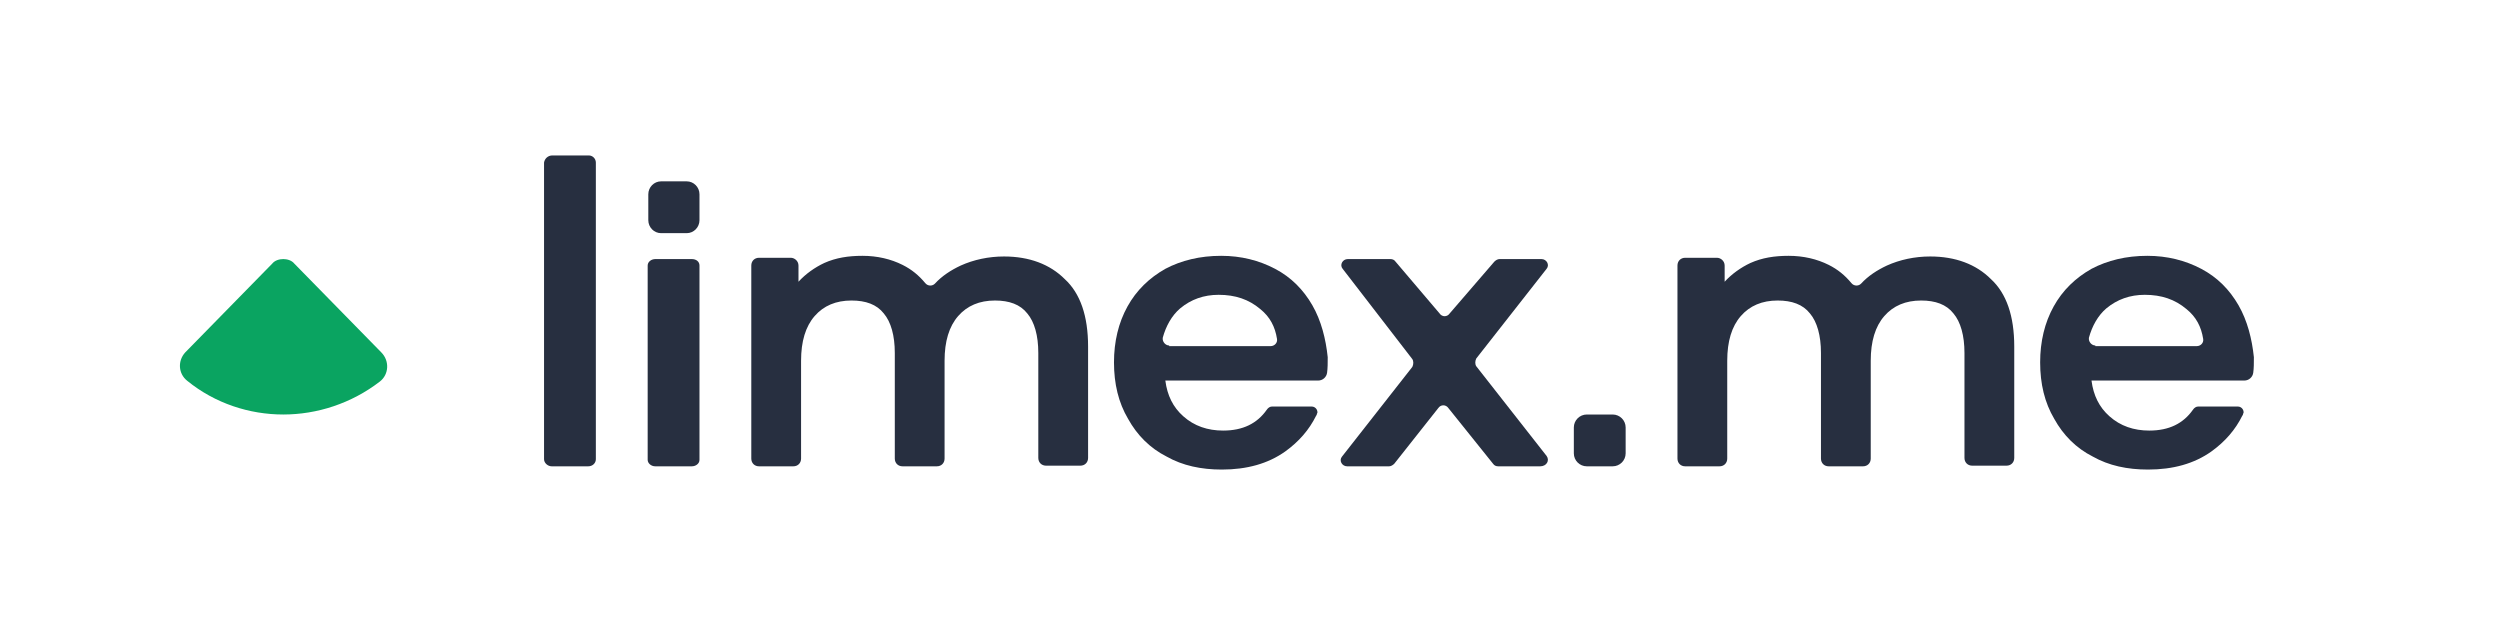 <?xml version="1.0" encoding="UTF-8"?> <svg xmlns="http://www.w3.org/2000/svg" width="264" height="66" viewBox="0 0 264 66" fill="none"> <path d="M62.922 17.167V48.491C62.922 48.901 62.585 49.243 62.112 49.243H58.261C57.856 49.243 57.451 48.901 57.451 48.491V17.167C57.518 16.756 57.856 16.415 58.329 16.415H62.179C62.585 16.415 62.922 16.756 62.922 17.167Z" fill="#272F40"></path> <path d="M73.055 27.358H69.204C68.799 27.358 68.394 27.631 68.394 28.041V48.56C68.394 48.901 68.732 49.243 69.204 49.243H73.055C73.46 49.243 73.865 48.97 73.865 48.56V28.041C73.865 27.631 73.528 27.358 73.055 27.358Z" fill="#272F40"></path> <path d="M72.514 19.15H69.812C69.069 19.15 68.461 19.766 68.461 20.518V23.254C68.461 24.006 69.069 24.622 69.812 24.622H72.514C73.257 24.622 73.865 24.006 73.865 23.254V20.518C73.865 19.766 73.257 19.15 72.514 19.15Z" fill="#272F40"></path> <path d="M170.3 43.772H167.565C166.812 43.772 166.197 44.388 166.197 45.14V47.876C166.197 48.628 166.812 49.243 167.565 49.243H170.3C171.053 49.243 171.668 48.628 171.668 47.876V45.14C171.668 44.388 171.053 43.772 170.3 43.772Z" fill="#272F40"></path> <path d="M114.902 36.591V48.354C114.902 48.833 114.56 49.175 114.082 49.175H110.465C109.987 49.175 109.645 48.833 109.645 48.354V37.275C109.645 35.428 109.236 33.992 108.485 33.103C107.734 32.145 106.574 31.735 105.072 31.735C103.433 31.735 102.137 32.282 101.181 33.376C100.225 34.47 99.747 36.044 99.747 38.095V48.423C99.747 48.901 99.406 49.243 98.928 49.243H95.31C94.832 49.243 94.491 48.901 94.491 48.423V37.275C94.491 35.428 94.082 33.992 93.331 33.103C92.58 32.145 91.419 31.735 89.918 31.735C88.279 31.735 86.982 32.282 86.027 33.376C85.071 34.47 84.593 36.044 84.593 38.095V48.423C84.593 48.901 84.252 49.243 83.774 49.243H80.156C79.678 49.243 79.337 48.901 79.337 48.423V28.041C79.337 27.563 79.678 27.221 80.156 27.221H83.501C83.91 27.221 84.32 27.563 84.32 28.041V29.751C85.071 28.931 86.027 28.247 87.05 27.768C88.279 27.221 89.576 27.015 91.078 27.015C92.648 27.015 94.082 27.358 95.31 27.973C96.266 28.452 97.017 29.067 97.7 29.888C97.972 30.23 98.45 30.23 98.723 29.956C99.474 29.136 100.43 28.52 101.454 28.041C102.819 27.426 104.389 27.084 106.027 27.084C108.69 27.084 110.874 27.905 112.444 29.478C114.082 30.982 114.902 33.376 114.902 36.591Z" fill="#272F40"></path> <path d="M138.581 32.229C137.632 30.583 136.344 29.279 134.65 28.388C132.955 27.496 131.057 27.015 128.956 27.015C126.72 27.015 124.754 27.496 123.06 28.388C121.365 29.348 120.01 30.651 119.061 32.367C118.112 34.081 117.637 36.071 117.637 38.266C117.637 40.53 118.112 42.52 119.128 44.234C120.077 45.95 121.433 47.322 123.195 48.213C124.89 49.174 126.855 49.586 129.024 49.586C131.667 49.586 133.904 48.968 135.734 47.665C137.157 46.636 138.242 45.401 138.987 43.892C138.987 43.892 139.055 43.823 139.055 43.754C139.055 43.686 139.123 43.617 139.123 43.548C139.123 43.206 138.852 42.931 138.513 42.931H134.311C134.107 42.931 133.904 43.068 133.768 43.274C132.752 44.715 131.261 45.469 129.16 45.469C127.533 45.469 126.11 44.989 124.957 43.96C123.873 43 123.263 41.765 123.06 40.187H139.191C139.665 40.187 140.072 39.844 140.14 39.364C140.207 38.884 140.207 38.335 140.207 37.717C140.004 35.797 139.53 33.876 138.581 32.229ZM123.466 36.483C123.06 36.483 122.721 36.071 122.788 35.659C123.127 34.425 123.737 33.327 124.618 32.572C125.771 31.612 127.126 31.132 128.685 31.132C130.447 31.132 131.871 31.612 133.091 32.641C134.107 33.464 134.65 34.493 134.853 35.797C134.921 36.208 134.582 36.551 134.175 36.551H123.466V36.483Z" fill="#272F40"></path> <path d="M212.705 36.591V48.354C212.705 48.833 212.363 49.175 211.885 49.175H208.267C207.79 49.175 207.448 48.833 207.448 48.354V37.275C207.448 35.428 207.039 33.992 206.288 33.103C205.537 32.145 204.377 31.735 202.875 31.735C201.236 31.735 199.939 32.282 198.984 33.376C198.028 34.47 197.55 36.044 197.55 38.095V48.423C197.55 48.901 197.209 49.243 196.731 49.243H193.113C192.635 49.243 192.294 48.901 192.294 48.423V37.275C192.294 35.428 191.884 33.992 191.134 33.103C190.383 32.145 189.222 31.735 187.72 31.735C186.082 31.735 184.785 32.282 183.829 33.376C182.874 34.47 182.396 36.044 182.396 38.095V48.423C182.396 48.901 182.055 49.243 181.577 49.243H177.959C177.481 49.243 177.14 48.901 177.14 48.423V28.041C177.14 27.563 177.481 27.221 177.959 27.221H181.304C181.713 27.221 182.123 27.563 182.123 28.041V29.751C182.874 28.931 183.829 28.247 184.853 27.768C186.082 27.221 187.379 27.015 188.881 27.015C190.451 27.015 191.884 27.358 193.113 27.973C194.069 28.452 194.82 29.067 195.502 29.888C195.775 30.23 196.253 30.23 196.526 29.956C197.277 29.136 198.233 28.52 199.257 28.041C200.622 27.426 202.192 27.084 203.83 27.084C206.493 27.084 208.677 27.905 210.247 29.478C211.885 30.982 212.705 33.376 212.705 36.591Z" fill="#272F40"></path> <path d="M236.384 32.229C235.435 30.583 234.147 29.279 232.452 28.388C230.758 27.496 228.86 27.015 226.759 27.015C224.522 27.015 222.557 27.496 220.863 28.388C219.168 29.348 217.813 30.651 216.864 32.367C215.915 34.081 215.44 36.071 215.44 38.266C215.44 40.53 215.915 42.52 216.931 44.234C217.88 45.95 219.236 47.322 220.998 48.213C222.693 49.174 224.658 49.586 226.827 49.586C229.47 49.586 231.707 48.968 233.537 47.665C234.96 46.636 236.045 45.401 236.79 43.892C236.79 43.892 236.858 43.823 236.858 43.754C236.858 43.686 236.926 43.617 236.926 43.548C236.926 43.206 236.655 42.931 236.316 42.931H232.114C231.91 42.931 231.707 43.068 231.571 43.274C230.555 44.715 229.064 45.469 226.962 45.469C225.336 45.469 223.912 44.989 222.76 43.96C221.676 43 221.066 41.765 220.863 40.187H236.994C237.468 40.187 237.875 39.844 237.942 39.364C238.01 38.884 238.01 38.335 238.01 37.717C237.807 35.797 237.332 33.876 236.384 32.229ZM221.269 36.483C220.863 36.483 220.524 36.071 220.591 35.659C220.93 34.425 221.54 33.327 222.421 32.572C223.574 31.612 224.929 31.132 226.488 31.132C228.25 31.132 229.674 31.612 230.894 32.641C231.91 33.464 232.452 34.493 232.656 35.797C232.724 36.208 232.385 36.551 231.978 36.551H221.269V36.483Z" fill="#272F40"></path> <path d="M163.325 48.153L155.893 38.675C155.757 38.471 155.757 38.13 155.893 37.857L163.325 28.38C163.665 27.971 163.325 27.358 162.779 27.358H158.347C158.143 27.358 157.938 27.494 157.802 27.63L153.098 33.085C152.825 33.494 152.279 33.494 152.007 33.085L147.37 27.63C147.234 27.426 147.03 27.358 146.825 27.358H142.325C141.78 27.358 141.439 27.971 141.78 28.38L149.143 37.925C149.279 38.13 149.279 38.471 149.143 38.744L141.712 48.221C141.371 48.63 141.711 49.243 142.257 49.243H146.689C146.893 49.243 147.098 49.107 147.234 48.971L151.87 43.107C152.143 42.698 152.688 42.698 152.961 43.107L157.666 48.971C157.802 49.175 158.006 49.243 158.211 49.243H162.643C163.325 49.243 163.665 48.63 163.325 48.153Z" fill="#272F40"></path> <path d="M40.259 37.206L31.079 27.836C30.805 27.494 30.325 27.358 29.914 27.358C29.503 27.358 29.023 27.494 28.749 27.836L19.569 37.206C18.747 38.095 18.816 39.463 19.775 40.215C22.721 42.609 26.352 43.772 29.914 43.772C33.476 43.772 37.107 42.609 40.122 40.284C41.081 39.532 41.149 38.095 40.259 37.206Z" fill="#0AA461"></path> </svg> 